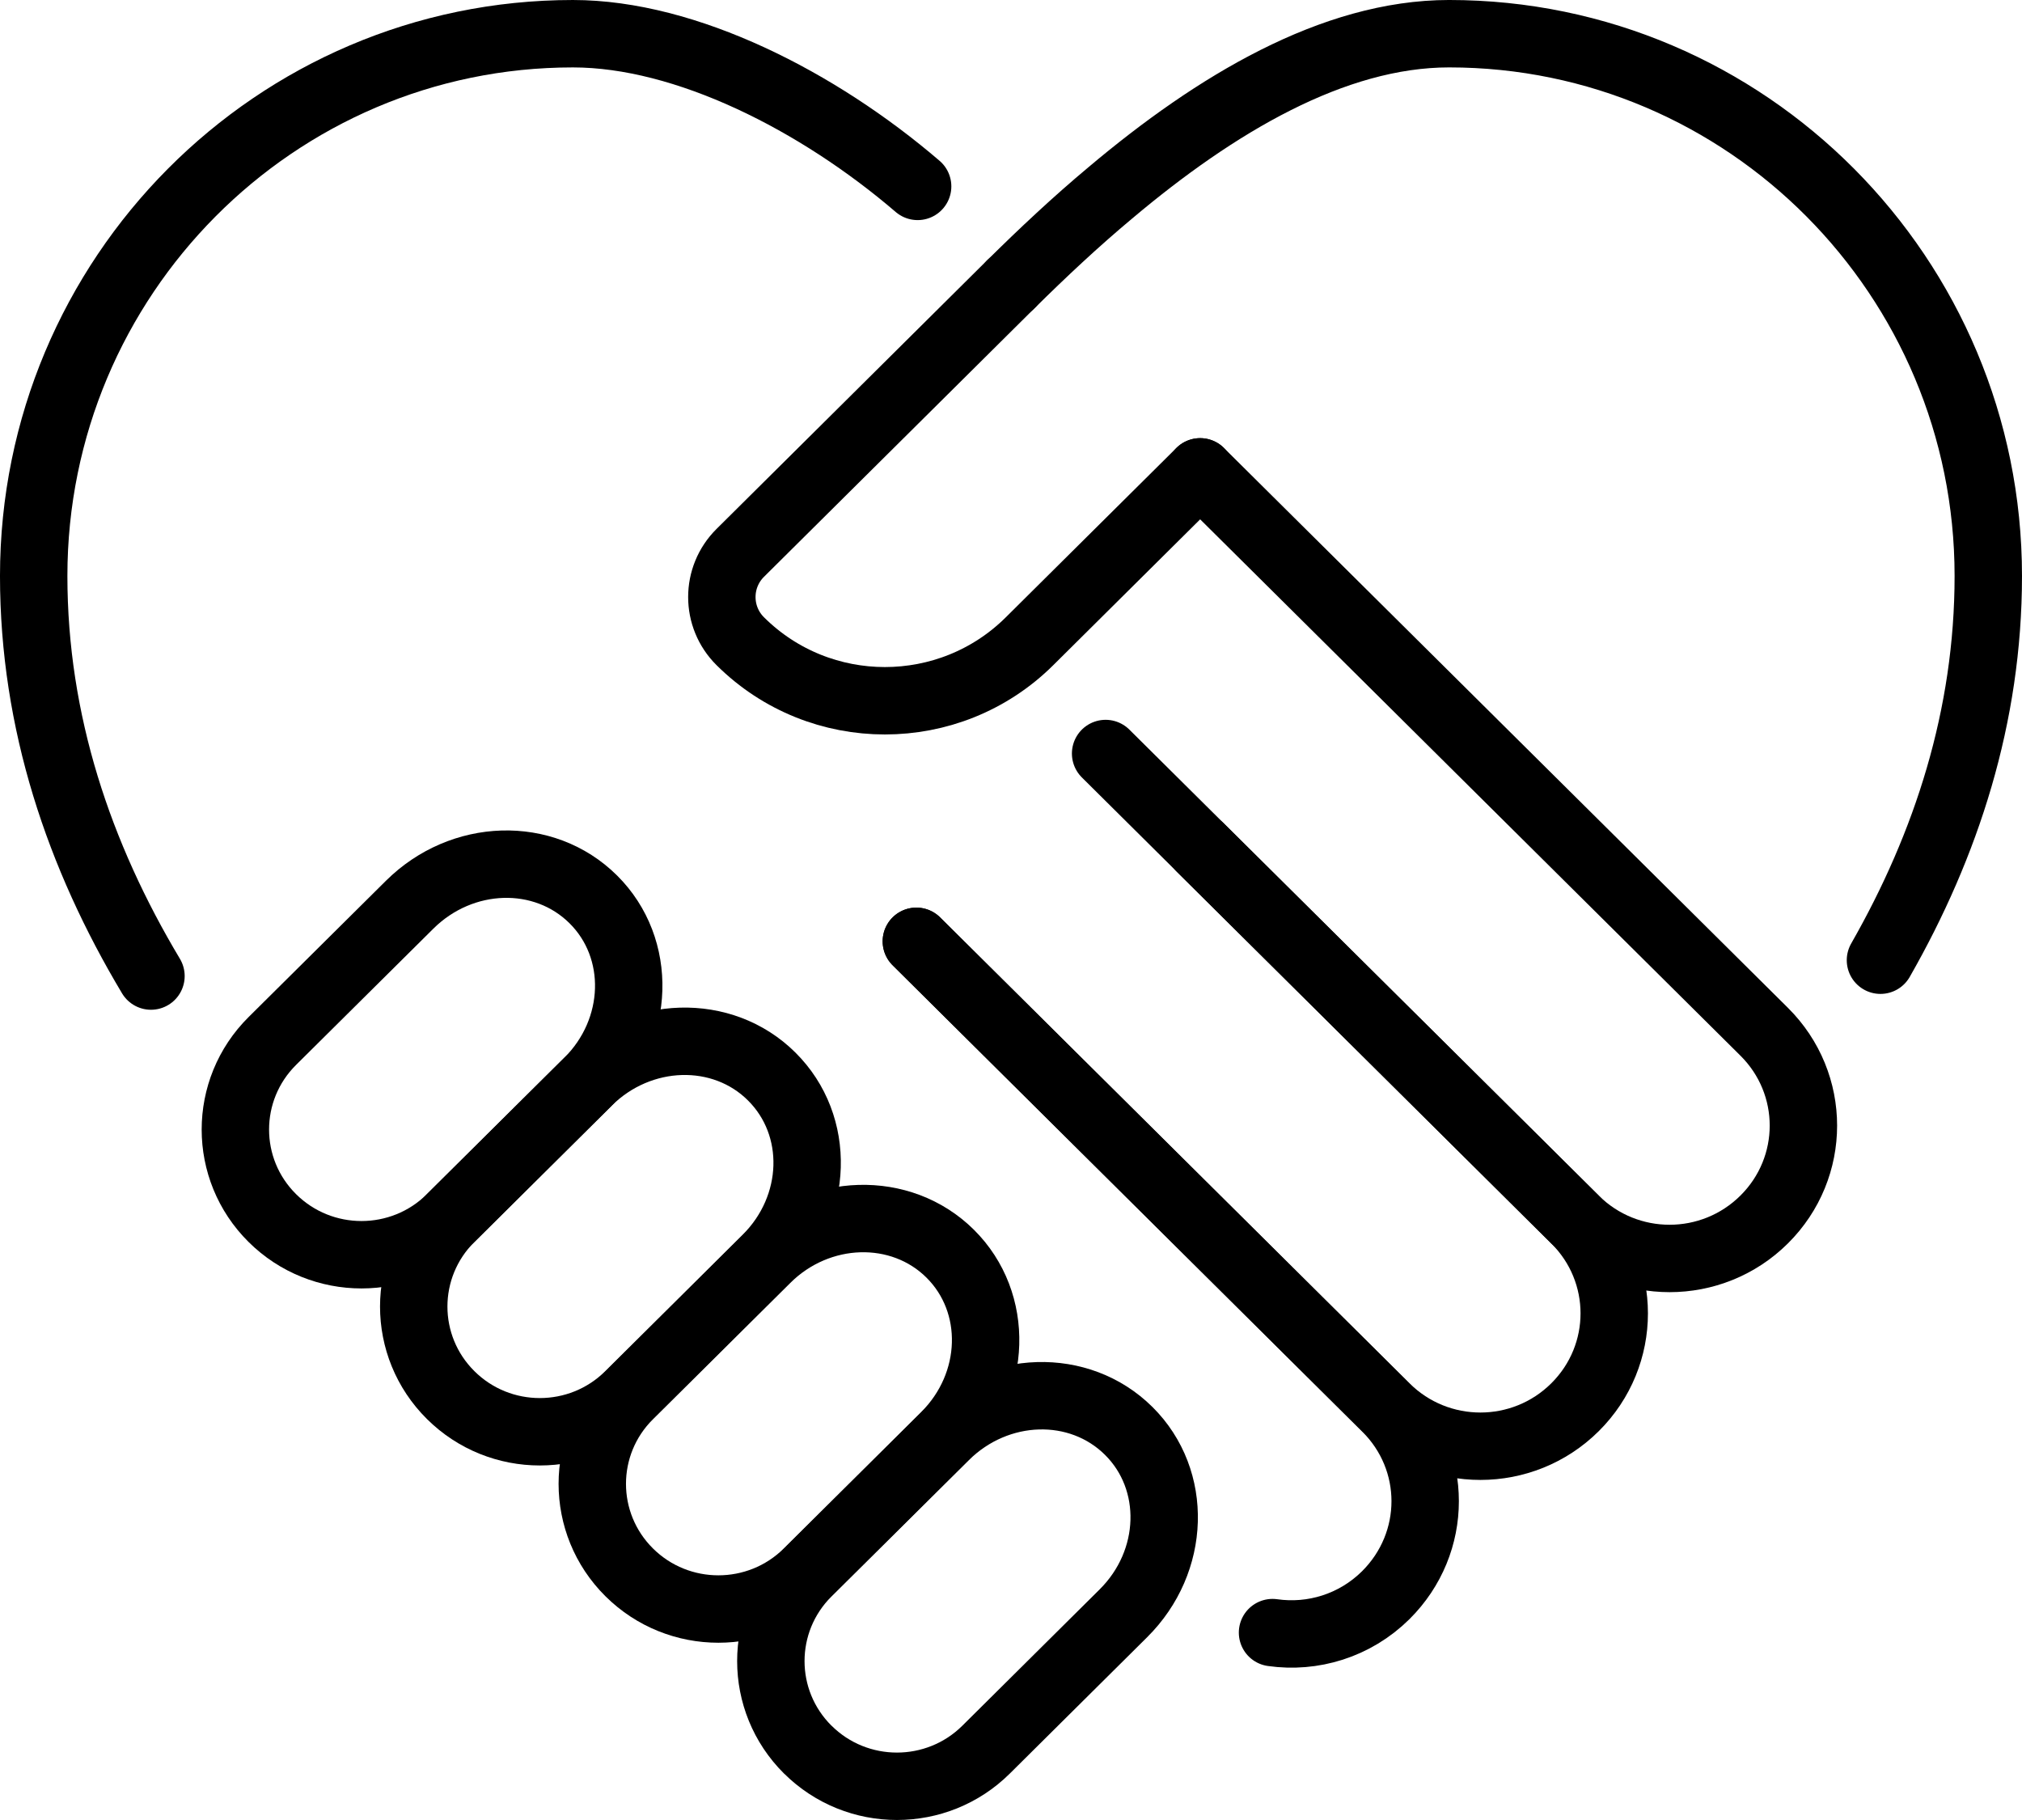 <?xml version="1.0" encoding="UTF-8" standalone="no"?>
<!-- Created with Inkscape (http://www.inkscape.org/) -->

<svg
   width="148.167mm"
   height="133.338mm"
   viewBox="0 0 148.167 133.338"
   version="1.1"
   id="svg1"
   xmlns="http://www.w3.org/2000/svg"
   xmlns:svg="http://www.w3.org/2000/svg">
  <defs
     id="defs1" />
  <g
     id="layer1"
     transform="translate(-110.331,-151.077)">
    <path
       id="path387"
       d="m 248.126,221.431 c 4.84,-8.47 7.902,-17.879 7.902,-28.152 0,-21.929 -17.706,-39.733 -39.511,-39.733 -8.495,0 -17.138,5.186 -24.818,11.656 -2.544,2.124 -4.988,4.42 -7.285,6.692"
       style="fill:none;stroke:#000000;stroke-width:4.939;stroke-linecap:round;stroke-linejoin:round;stroke-miterlimit:10;stroke-dasharray:none;stroke-opacity:1" />
    <path
       id="path388"
       d="m 121.394,222.592 c -5.26,-8.791 -8.594,-18.595 -8.594,-29.312 0,-21.929 17.706,-39.733 39.511,-39.733 8.297,0 17.978,4.939 25.262,11.187"
       style="fill:none;stroke:#000000;stroke-width:4.939;stroke-linecap:round;stroke-linejoin:round;stroke-miterlimit:10;stroke-dasharray:none;stroke-opacity:1" />
    <path
       id="path389"
       d="m 177.476,220.049 34.399,34.152 c 3.852,3.803 3.852,9.927 0,13.755 -2.272,2.247 -5.359,3.161 -8.297,2.741"
       style="fill:none;stroke:#000000;stroke-width:4.939;stroke-linecap:round;stroke-linejoin:round;stroke-miterlimit:10;stroke-dasharray:none;stroke-opacity:1" />
    <path
       id="path390"
       d="m 198.275,213.166 27.467,27.263 c 3.835,3.806 3.835,9.952 0,13.758 -3.835,3.806 -10.026,3.806 -13.861,0 l -34.399,-34.142"
       style="fill:none;stroke:#000000;stroke-width:4.939;stroke-linecap:round;stroke-linejoin:round;stroke-miterlimit:10;stroke-dasharray:none;stroke-opacity:1" />
    <path
       id="path391"
       d="m 192.652,269.282 -10.061,9.987 c -3.609,3.584 -9.461,3.584 -13.067,0 h -0.004 c -3.605,-3.581 -3.605,-9.387 0,-12.972 l 10.065,-9.987 c 3.821,-3.792 9.832,-3.986 13.458,-0.388 3.612,3.584 3.433,9.567 -0.392,13.36 z"
       style="fill:none;stroke:#000000;stroke-width:4.939;stroke-linecap:round;stroke-linejoin:round;stroke-miterlimit:10;stroke-dasharray:none;stroke-opacity:1" />
    <path
       id="path392"
       d="m 179.567,256.297 -10.061,9.987 c -3.609,3.581 -9.461,3.581 -13.067,0 v 0 c -3.609,-3.581 -3.609,-9.391 0,-12.972 l 10.061,-9.987 c 3.821,-3.796 9.85,-3.972 13.458,-0.392 3.612,3.584 3.433,9.567 -0.392,13.363 z"
       style="fill:none;stroke:#000000;stroke-width:4.939;stroke-linecap:round;stroke-linejoin:round;stroke-miterlimit:10;stroke-dasharray:none;stroke-opacity:1" />
    <path
       id="path393"
       d="m 166.483,243.307 -10.061,9.987 c -3.609,3.584 -9.461,3.584 -13.067,0 v 0 c -3.609,-3.581 -3.609,-9.387 0,-12.972 l 10.061,-9.987 c 3.821,-3.792 9.85,-3.972 13.458,-0.388 3.627,3.598 3.433,9.567 -0.392,13.36 z"
       style="fill:none;stroke:#000000;stroke-width:4.939;stroke-linecap:round;stroke-linejoin:round;stroke-miterlimit:10;stroke-dasharray:none;stroke-opacity:1" />
    <path
       id="path394"
       d="m 153.416,230.336 -10.061,9.987 c -3.609,3.584 -9.461,3.584 -13.07,0 v 0 c -3.609,-3.581 -3.609,-9.387 0,-12.972 l 10.065,-9.987 c 3.821,-3.792 9.832,-3.99 13.458,-0.388 3.609,3.584 3.429,9.567 -0.392,13.36 z"
       style="fill:none;stroke:#000000;stroke-width:4.939;stroke-linecap:round;stroke-linejoin:round;stroke-miterlimit:10;stroke-dasharray:none;stroke-opacity:1" />
    <path
       id="path395"
       d="m 191.347,206.287 34.396,34.142 c 3.835,3.806 10.026,3.806 13.861,0 3.835,-3.806 3.835,-9.952 0,-13.758 l -34.791,-34.533 -6.537,-6.488"
       style="fill:none;stroke:#000000;stroke-width:4.939;stroke-linecap:round;stroke-linejoin:round;stroke-miterlimit:10;stroke-dasharray:none;stroke-opacity:1" />
    <path
       id="path396"
       d="M 198.275,185.649 185.769,198.064 c -5.853,5.81 -15.339,5.81 -21.188,0 v 0 c -1.806,-1.789 -1.806,-4.695 0,-6.484 l 19.833,-19.689"
       style="fill:none;stroke:#000000;stroke-width:4.939;stroke-linecap:round;stroke-linejoin:round;stroke-miterlimit:10;stroke-dasharray:none;stroke-opacity:1" />
  </g>
</svg>
